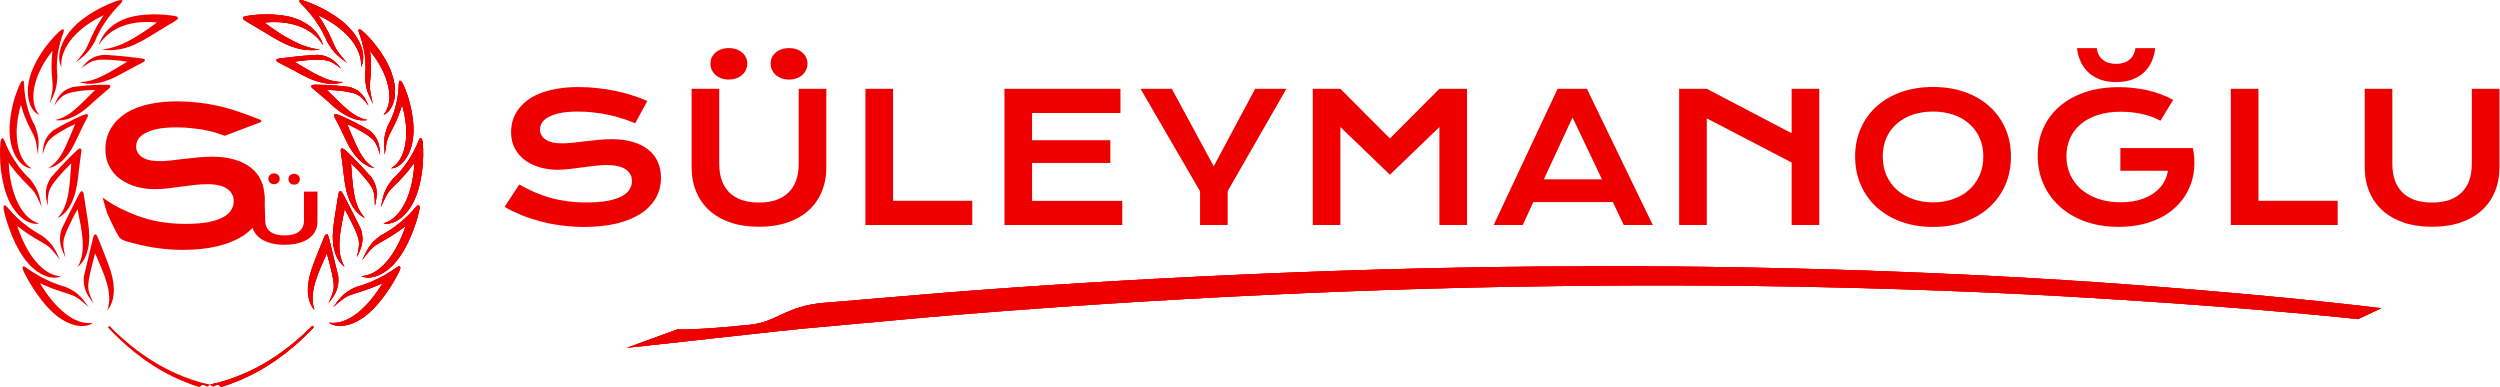 <svg width="3922" height="607" viewBox="0 0 3922 607" fill="none" xmlns="http://www.w3.org/2000/svg">
<path d="M814.636 289.426C822.383 293.801 830.222 297.766 838.151 301.32C846.172 304.784 854.466 307.746 863.034 310.207C871.602 312.577 880.58 314.4 889.968 315.676C899.447 316.952 909.519 317.59 920.183 317.59C933.034 317.59 943.972 316.77 952.995 315.129C962.019 313.397 969.356 311.073 975.007 308.156C980.749 305.148 984.896 301.594 987.448 297.492C990.091 293.391 991.413 288.924 991.413 284.094C991.413 276.346 988.177 270.24 981.706 265.773C975.235 261.216 965.254 258.938 951.765 258.938C945.84 258.938 939.597 259.348 933.034 260.168C926.472 260.897 919.818 261.717 913.073 262.629C906.42 263.54 899.812 264.406 893.249 265.227C886.778 265.956 880.671 266.32 874.929 266.32C865.358 266.32 856.153 265.09 847.312 262.629C838.562 260.168 830.769 256.477 823.933 251.555C817.188 246.633 811.81 240.48 807.8 233.098C803.789 225.715 801.784 217.102 801.784 207.258C801.784 201.424 802.559 195.637 804.108 189.895C805.749 184.152 808.301 178.684 811.765 173.488C815.319 168.202 819.877 163.326 825.437 158.859C830.996 154.302 837.696 150.383 845.534 147.102C853.464 143.82 862.578 141.268 872.878 139.445C883.269 137.531 895.072 136.574 908.288 136.574C917.858 136.574 927.474 137.121 937.136 138.215C946.797 139.217 956.185 140.676 965.3 142.59C974.506 144.504 983.347 146.828 991.823 149.562C1000.3 152.206 1008.18 155.168 1015.48 158.449L996.472 193.449C990.456 190.806 983.985 188.391 977.058 186.203C970.131 183.924 962.884 181.965 955.319 180.324C947.754 178.684 939.916 177.408 931.804 176.496C923.783 175.493 915.58 174.992 907.194 174.992C895.254 174.992 885.41 175.858 877.663 177.59C870.007 179.322 863.9 181.555 859.343 184.289C854.785 186.932 851.595 189.94 849.772 193.312C848.041 196.594 847.175 199.875 847.175 203.156C847.175 209.536 850.046 214.777 855.788 218.879C861.53 222.889 870.28 224.895 882.038 224.895C886.778 224.895 892.201 224.576 898.308 223.938C904.506 223.208 910.977 222.434 917.722 221.613C924.558 220.793 931.485 220.064 938.503 219.426C945.612 218.697 952.494 218.332 959.147 218.332C971.726 218.332 982.845 219.745 992.507 222.57C1002.26 225.396 1010.42 229.452 1016.98 234.738C1023.54 239.934 1028.51 246.268 1031.88 253.742C1035.25 261.125 1036.94 269.419 1036.94 278.625C1036.94 290.93 1034.07 301.913 1028.33 311.574C1022.68 321.145 1014.56 329.257 1003.99 335.91C993.509 342.473 980.84 347.486 965.983 350.949C951.127 354.322 934.584 356.008 916.354 356.008C904.323 356.008 892.565 355.233 881.081 353.684C869.597 352.225 858.568 350.129 847.995 347.395C837.513 344.569 827.487 341.242 817.917 337.414C808.438 333.495 799.642 329.211 791.53 324.562L814.636 289.426Z" fill="#EF0000"/>
<path d="M1084.99 139.309H1128.33V257.023C1128.33 266.685 1129.65 275.298 1132.29 282.863C1134.94 290.337 1138.86 296.672 1144.05 301.867C1149.34 307.062 1155.85 311.027 1163.6 313.762C1171.35 316.405 1180.37 317.727 1190.67 317.727C1200.88 317.727 1209.86 316.405 1217.61 313.762C1225.44 311.027 1231.96 307.062 1237.16 301.867C1242.44 296.672 1246.41 290.337 1249.05 282.863C1251.69 275.298 1253.02 266.685 1253.02 257.023V139.309H1296.36V262.219C1296.36 276.255 1293.99 289.016 1289.25 300.5C1284.51 311.984 1277.63 321.828 1268.6 330.031C1259.58 338.234 1248.5 344.569 1235.38 349.035C1222.35 353.501 1207.44 355.734 1190.67 355.734C1173.9 355.734 1158.95 353.501 1145.83 349.035C1132.79 344.569 1121.77 338.234 1112.74 330.031C1103.72 321.828 1096.84 311.984 1092.1 300.5C1087.36 289.016 1084.99 276.255 1084.99 262.219V139.309ZM1237.84 124.816C1233.37 124.816 1229.36 124.133 1225.81 122.766C1222.25 121.398 1219.2 119.576 1216.65 117.297C1214.19 114.927 1212.27 112.238 1210.91 109.23C1209.63 106.223 1208.99 103.078 1208.99 99.797C1208.99 96.516 1209.63 93.417 1210.91 90.5C1212.27 87.492 1214.19 84.894 1216.65 82.707C1219.2 80.428 1222.25 78.651 1225.81 77.375C1229.36 76.099 1233.37 75.461 1237.84 75.461C1242.31 75.461 1246.32 76.099 1249.87 77.375C1253.52 78.651 1256.57 80.428 1259.03 82.707C1261.58 84.894 1263.5 87.492 1264.77 90.5C1266.14 93.417 1266.82 96.516 1266.82 99.797C1266.82 103.078 1266.14 106.223 1264.77 109.23C1263.5 112.238 1261.58 114.927 1259.03 117.297C1256.57 119.576 1253.52 121.398 1249.87 122.766C1246.32 124.133 1242.31 124.816 1237.84 124.816ZM1143.37 124.816C1138.9 124.816 1134.89 124.133 1131.34 122.766C1127.78 121.398 1124.73 119.576 1122.18 117.297C1119.72 114.927 1117.8 112.238 1116.43 109.23C1115.16 106.223 1114.52 103.078 1114.52 99.797C1114.52 96.516 1115.16 93.417 1116.43 90.5C1117.8 87.492 1119.72 84.894 1122.18 82.707C1124.73 80.428 1127.78 78.651 1131.34 77.375C1134.89 76.099 1138.9 75.461 1143.37 75.461C1147.83 75.461 1151.84 76.099 1155.4 77.375C1159.04 78.651 1162.1 80.428 1164.56 82.707C1167.11 84.894 1169.03 87.492 1170.3 90.5C1171.67 93.417 1172.35 96.516 1172.35 99.797C1172.35 103.078 1171.67 106.223 1170.3 109.23C1169.03 112.238 1167.11 114.927 1164.56 117.297C1162.1 119.576 1159.04 121.398 1155.4 122.766C1151.84 124.133 1147.83 124.816 1143.37 124.816Z" fill="#EF0000"/>
<path d="M1357.67 139.309H1401.01V314.992H1525.28V353H1357.67V139.309Z" fill="#EF0000"/>
<path d="M1575.79 139.309H1757.77V177.316H1619.13V219.973H1741.91V255.656H1619.13V315.129H1760.64V353H1575.79V139.309Z" fill="#EF0000"/>
<path d="M1882.65 300.09L1789.27 139.309H1838.35L1904.11 260.852L1969.06 139.309H2018.14L1925.99 299.816V353H1882.65V300.09Z" fill="#EF0000"/>
<path d="M2059.49 139.309H2102.83L2180.48 217.238L2258.14 139.309H2301.48V353H2258.14V199.328L2180.48 274.113L2102.83 199.328V353H2059.49V139.309Z" fill="#EF0000"/>
<path d="M2443.59 139.309H2489.53L2592.89 353H2547.36L2530.27 317.043H2405.45L2388.9 353H2343.24L2443.59 139.309ZM2513.18 281.359L2466.97 184.289L2421.99 281.359H2513.18Z" fill="#EF0000"/>
<path d="M2634.24 139.309H2677.58L2810.74 209.035V139.309H2854.08V353H2810.74V254.973L2677.58 185.656V353H2634.24V139.309Z" fill="#EF0000"/>
<path d="M2910.33 245.539C2910.33 229.406 2913.29 214.641 2919.22 201.242C2925.14 187.844 2933.44 176.359 2944.1 166.789C2954.86 157.128 2967.71 149.654 2982.66 144.367C2997.7 139.081 3014.33 136.438 3032.56 136.438C3050.7 136.438 3067.28 139.081 3082.32 144.367C3097.36 149.654 3110.21 157.128 3120.88 166.789C3131.63 176.359 3139.97 187.844 3145.9 201.242C3151.82 214.641 3154.78 229.406 3154.78 245.539C3154.78 261.763 3151.82 276.665 3145.9 290.246C3139.97 303.736 3131.63 315.357 3120.88 325.109C3110.21 334.862 3097.36 342.473 3082.32 347.941C3067.28 353.319 3050.7 356.008 3032.56 356.008C3014.33 356.008 2997.7 353.319 2982.66 347.941C2967.71 342.473 2954.86 334.862 2944.1 325.109C2933.44 315.357 2925.14 303.736 2919.22 290.246C2913.29 276.665 2910.33 261.763 2910.33 245.539ZM2953.67 245.539C2953.67 256.568 2955.63 266.503 2959.55 275.344C2963.56 284.185 2969.08 291.75 2976.09 298.039C2983.2 304.237 2991.54 309.022 3001.11 312.395C3010.77 315.767 3021.26 317.453 3032.56 317.453C3043.86 317.453 3054.3 315.767 3063.87 312.395C3073.53 309.022 3081.87 304.237 3088.89 298.039C3095.9 291.75 3101.42 284.185 3105.43 275.344C3109.44 266.503 3111.45 256.568 3111.45 245.539C3111.45 234.51 3109.44 224.621 3105.43 215.871C3101.42 207.121 3095.9 199.738 3088.89 193.723C3081.87 187.616 3073.53 182.967 3063.87 179.777C3054.3 176.587 3043.86 174.992 3032.56 174.992C3021.26 174.992 3010.77 176.587 3001.11 179.777C2991.54 182.967 2983.2 187.616 2976.09 193.723C2969.08 199.738 2963.56 207.121 2959.55 215.871C2955.63 224.621 2953.67 234.51 2953.67 245.539Z" fill="#EF0000"/>
<path d="M3196.68 244.172C3196.68 229.133 3199.51 215.096 3205.16 202.062C3210.81 188.938 3219.06 177.544 3229.9 167.883C3240.75 158.221 3254.06 150.611 3269.83 145.051C3285.69 139.491 3303.82 136.711 3324.24 136.711C3331.62 136.711 3339.01 137.121 3346.39 137.941C3353.86 138.671 3361.2 139.855 3368.4 141.496C3375.69 143.137 3382.76 145.233 3389.59 147.785C3396.52 150.246 3403.08 153.208 3409.28 156.672L3389.32 189.484C3385.58 187.297 3381.34 185.337 3376.6 183.605C3371.86 181.783 3366.76 180.279 3361.29 179.094C3355.91 177.818 3350.31 176.861 3344.47 176.223C3338.73 175.585 3332.94 175.266 3327.11 175.266C3313.62 175.266 3301.59 176.997 3291.02 180.461C3280.44 183.833 3271.51 188.618 3264.22 194.816C3256.93 200.923 3251.37 208.26 3247.54 216.828C3243.71 225.396 3241.8 234.784 3241.8 244.992C3241.8 255.565 3243.8 265.272 3247.81 274.113C3251.82 282.954 3257.52 290.565 3264.9 296.945C3272.29 303.326 3281.22 308.339 3291.7 311.984C3302.18 315.539 3313.89 317.316 3326.84 317.316C3337.14 317.316 3346.57 316.177 3355.14 313.898C3363.71 311.529 3371.18 308.202 3377.56 303.918C3383.94 299.634 3389.14 294.484 3393.15 288.469C3397.16 282.362 3399.8 275.526 3401.08 267.961H3326.43V232.277H3440.04V232.414L3440.18 232.277C3442.46 243.215 3443.14 253.879 3442.23 264.27C3441.41 274.569 3439.04 284.322 3435.12 293.527C3431.29 302.642 3426 311.027 3419.26 318.684C3412.51 326.34 3404.45 332.948 3395.06 338.508C3385.67 343.977 3375.01 348.26 3363.07 351.359C3351.13 354.367 3338.05 355.871 3323.83 355.871C3303.96 355.871 3286.14 352.954 3270.37 347.121C3254.7 341.288 3241.39 333.312 3230.45 323.195C3219.51 313.078 3211.13 301.229 3205.29 287.648C3199.55 274.068 3196.68 259.576 3196.68 244.172ZM3319.73 128.781C3310.61 128.781 3302.46 127.505 3295.26 124.953C3288.05 122.31 3281.86 118.664 3276.66 114.016C3271.56 109.276 3267.46 103.671 3264.36 97.199C3261.26 90.637 3259.25 83.391 3258.34 75.461H3289.38C3290.38 83.299 3293.52 89.406 3298.81 93.781C3304.19 98.065 3311.16 100.207 3319.73 100.207C3328.3 100.207 3335.22 98.065 3340.51 93.781C3345.89 89.406 3349.08 83.299 3350.08 75.461H3381.11C3380.2 83.391 3378.24 90.637 3375.24 97.199C3372.23 103.671 3368.17 109.276 3363.07 114.016C3357.96 118.664 3351.77 122.31 3344.47 124.953C3337.27 127.505 3329.02 128.781 3319.73 128.781Z" fill="#EF0000"/>
<path d="M3499.71 139.309H3543.05V314.992H3667.33V353H3499.71V139.309Z" fill="#EF0000"/>
<path d="M3709.77 139.309H3753.11V257.023C3753.11 266.685 3754.43 275.298 3757.07 282.863C3759.72 290.337 3763.64 296.672 3768.83 301.867C3774.12 307.062 3780.64 311.027 3788.38 313.762C3796.13 316.405 3805.15 317.727 3815.45 317.727C3825.66 317.727 3834.64 316.405 3842.39 313.762C3850.23 311.027 3856.74 307.062 3861.94 301.867C3867.22 296.672 3871.19 290.337 3873.83 282.863C3876.48 275.298 3877.8 266.685 3877.8 257.023V139.309H3921.14V262.219C3921.14 276.255 3918.77 289.016 3914.03 300.5C3909.29 311.984 3902.41 321.828 3893.38 330.031C3884.36 338.234 3873.29 344.569 3860.16 349.035C3847.13 353.501 3832.22 355.734 3815.45 355.734C3798.68 355.734 3783.73 353.501 3770.61 349.035C3757.58 344.569 3746.55 338.234 3737.52 330.031C3728.5 321.828 3721.62 311.984 3716.88 300.5C3712.14 289.016 3709.77 276.255 3709.77 262.219V139.309Z" fill="#EF0000"/>
<path d="M161 309.972C172.545 318.024 180.326 323.721 203.967 333.931C212.482 337.609 221.287 340.754 230.382 343.368C239.478 345.884 249.009 347.82 258.975 349.174C269.038 350.529 279.73 351.207 291.051 351.207C304.694 351.207 316.305 350.336 325.884 348.594C335.463 346.755 343.253 344.287 349.252 341.19C355.348 337.996 359.75 334.222 362.459 329.867C365.265 325.512 366.668 320.769 366.668 315.64C366.668 307.413 363.233 300.929 356.364 296.187C349.494 291.348 338.898 288.928 324.578 288.928C318.289 288.928 311.661 289.364 304.694 290.235C297.727 291.009 290.664 291.88 283.503 292.848C276.44 293.816 269.425 294.735 262.458 295.606C255.588 296.38 249.105 296.768 243.009 296.768C232.85 296.768 223.077 295.461 213.691 292.848C204.402 290.235 196.129 286.315 188.872 281.089C181.712 275.863 176.003 269.33 171.746 261.491C167.488 253.652 165.36 244.506 165.36 234.054C165.36 227.86 166.182 221.714 167.827 215.617C169.569 209.52 172.278 203.713 175.955 198.196C179.729 192.583 184.567 187.405 190.469 182.663C196.371 177.824 203.483 173.662 211.804 170.178C220.223 166.694 229.898 163.984 240.832 162.049C251.863 160.016 264.393 159 278.424 159C288.583 159 298.791 159.581 309.048 160.742C319.305 161.807 329.271 163.355 338.947 165.388C348.72 167.42 358.105 169.888 367.104 172.791C374.838 175.203 397.662 183.557 408.84 188.069C410.491 188.736 410.431 191.013 408.767 191.646L352.508 213.058C352.508 213.058 336.383 207.197 328.352 205.455C320.321 203.713 311.999 202.358 303.388 201.39C294.873 200.325 286.164 199.793 277.262 199.793C264.587 199.793 254.137 200.713 245.912 202.551C237.784 204.39 231.302 206.761 226.464 209.665C221.626 212.471 218.239 215.665 216.304 219.246C214.465 222.73 213.546 226.214 213.546 229.698C213.546 236.473 216.594 242.038 222.69 246.393C228.786 250.651 238.075 252.781 250.557 252.781C255.588 252.781 261.345 252.442 267.828 251.764C274.408 250.99 281.278 250.168 288.438 249.297C295.695 248.426 303.049 247.651 310.499 246.974C318.047 246.2 325.352 245.812 332.415 245.812C345.768 245.812 357.573 247.313 367.83 250.313C378.183 253.313 386.843 257.62 393.81 263.233C400.776 268.75 406.05 275.476 409.63 283.412C413.21 291.251 415 300.058 415 309.833C415 322.898 411.952 334.561 405.856 344.819C399.857 354.981 391.245 363.595 380.021 370.66C368.894 377.628 355.444 382.951 339.672 386.629C323.901 390.21 306.339 392 286.987 392C274.214 392 261.732 391.177 249.541 389.532C237.349 387.984 225.641 385.758 214.417 382.854C203.29 379.854 189.222 377.546 186.342 370.897C178.958 358.993 167.827 333.931 167.827 333.931L161 309.972Z" fill="#EF0000"/>
<path d="M490.07 510.98C490.07 510.98 481.923 519.563 468.636 531.162C455.415 542.824 436.666 557.248 416.351 569.085C396.154 581.087 374.493 590.32 357.816 595.679C353.617 596.946 349.79 598.117 346.385 599.167C342.966 600.126 339.915 600.734 337.455 601.359C332.471 602.547 329.652 603.228 329.652 603.228L334.643 606.331C334.643 606.331 336.3 604.915 341.411 603.597C343.934 602.907 345.023 607.605 348.53 606.503C352.011 605.349 355.926 604.036 360.213 602.627C377.203 596.685 399.111 586.677 419.336 573.916C439.679 561.32 458.24 546.281 471.313 534.146C484.451 522.074 492.389 513.21 492.389 513.21L490.097 511.031L490.07 510.98Z" fill="#EF0000"/>
<path d="M530.436 432.753C522.558 400.262 515.771 372.383 515.755 372.164C514.222 368.136 514.222 368.136 513.433 367.8C512.721 367.488 510.956 367.14 509.343 370.466C508.82 371.707 507.585 374.385 506.055 378.121C504.552 381.909 502.624 386.627 500.537 391.85C496.284 402.269 491.429 414.716 487.972 425.047C483.776 438.641 482.297 450.668 483.25 461.081C484.385 471.593 487.69 480.109 493.355 486.304C483.785 459.801 498.721 428.935 512.759 397.273C516.504 410.578 518.968 420.532 520.602 428.132C522.341 435.808 523.289 441.143 523.569 445.626C523.837 450.147 523.568 453.943 522.306 458.447C520.94 462.875 518.854 468.225 515.321 475.846C519.356 470.134 523.516 465.102 526.679 458.643C529.584 452.06 531.712 444.164 530.487 432.727L530.436 432.753Z" fill="#EF0000"/>
<path d="M626.873 417.745C626.084 417.409 626.084 417.409 621.658 419.926C621.658 419.926 621.161 420.28 620.373 420.882C619.545 421.472 618.362 422.375 616.795 423.412C613.611 425.513 609.061 428.416 603.463 431.669C597.838 434.87 591.021 438.332 583.546 441.585C575.889 444.737 567.769 447.87 558.893 450.165C547.968 455.008 541.028 459.795 536.064 465.211C530.865 470.425 527.357 476.091 522.741 481.618C529.324 476.077 533.691 472.134 537.702 469.315C541.608 466.42 544.989 464.51 549.452 462.816C553.953 461.134 559.434 459.593 567.394 456.964C575.431 454.359 585.922 450.743 600.344 444.155C589.048 463.041 575.116 480.022 560.4 491.421C556.685 494.249 552.979 496.781 549.307 498.94C545.492 501.011 541.749 502.721 538.025 503.968C530.67 506.576 523.224 507.321 516.123 506.044C520.208 509.561 528.63 512.453 540.047 510.753C545.704 509.865 552.273 507.988 559.384 504.406C566.313 500.724 574.188 495.679 581.849 488.22C592.31 478.666 603.105 464.441 611.477 451.664C615.605 445.256 619.225 439.242 621.818 434.308C624.476 429.438 626.328 425.762 627.01 424.017C628.977 419.31 627.572 418.096 626.86 417.784L626.873 417.745Z" fill="#EF0000"/>
<path d="M565.715 358.582C557.904 343.045 551.158 329.255 546.009 319.427C543.473 314.526 541.529 310.581 540.013 307.838C538.574 305.12 537.782 303.588 537.755 303.537C535.355 300.086 535.343 300.125 534.505 299.944C533.783 299.799 531.92 299.889 531.132 303.307C530.588 305.821 529.346 314.554 527.567 325.376C525.916 336.197 523.69 349.096 522.617 359.845C522.084 366.884 521.826 373.328 522.462 379.373C522.827 385.333 523.997 390.909 525.531 395.876C528.521 405.784 533.901 413.68 540.6 418.498C525.834 394.522 534.063 361.139 540.689 327.972C544.075 333.954 546.834 339.226 549.148 343.886C551.54 348.57 553.537 352.618 555.114 356.106C558.374 363.157 560.565 368.204 561.743 372.546C564.165 381.292 563.67 387.405 559.924 403.744C562.805 397.367 565.72 391.555 567.501 384.614C569.05 377.6 569.322 369.369 565.766 358.555L565.715 358.582Z" fill="#EF0000"/>
<path d="M656.506 321.901C655.655 321.759 655.655 321.759 651.874 325.333C651.849 325.411 650.393 327.038 647.876 329.991C645.371 332.905 641.517 336.84 636.72 341.328C627.19 350.368 613.263 361.166 597.219 369.498C587.47 376.549 581.873 382.745 578.027 389.071C573.973 395.246 571.836 401.562 568.349 407.831C578.946 394.226 582.629 389.085 590.669 383.922C594.734 381.333 599.659 378.592 606.979 374.351C610.678 372.244 614.82 369.68 619.686 366.45C624.591 363.233 630.168 359.377 636.476 354.431C629.455 375.7 619.379 395.443 607.299 409.685C601.343 416.876 594.673 422.56 588.006 426.624C581.119 430.576 574.184 432.934 567 433.123C571.832 435.769 580.394 436.743 591.331 432.8C602.228 428.845 615.344 419.794 627.658 402C635.84 390.356 643.661 373.948 648.961 359.298C654.416 344.696 657.44 331.838 658.031 328.102C658.911 322.922 657.266 322.058 656.544 321.914L656.506 321.901Z" fill="#EF0000"/>
<path d="M582.888 278.31C571.54 265.444 560.846 254.408 553.428 246.887C549.637 243.25 546.498 240.247 544.348 238.155C542.173 236.141 540.95 235.027 540.911 235.015C537.55 232.709 537.55 232.709 536.703 232.823C535.946 232.924 534.219 233.526 534.52 236.736C534.758 239.072 535.922 247.077 537.348 257.213C538.644 267.351 539.753 279.689 541.566 289.948C545.929 316.459 557.245 335.328 572.711 341.954C562.662 331.976 558.13 318.463 555.367 303.551C552.642 288.651 552.029 272.205 550.638 256.194C555.458 260.756 559.488 264.981 563.126 268.697C566.533 272.468 569.497 275.757 572.018 278.691C577.061 284.561 580.167 288.876 582.56 292.751C587.026 300.569 588.009 306.597 588.188 323.332C588.809 319.904 589.432 316.605 590.068 313.266C590.691 309.967 591.081 306.594 590.993 302.983C590.959 295.849 589.035 287.815 582.876 278.349L582.888 278.31Z" fill="#EF0000"/>
<path d="M659.63 216.602C658.783 216.716 658.771 216.755 656.317 221.52C656.317 221.52 656.132 222.101 655.722 223.122C655.312 224.143 654.805 225.603 653.969 227.427C652.296 231.075 649.848 236.225 646.651 242.118C639.833 253.897 629.803 268.536 616.115 280.86C608.468 290.285 604.662 297.691 602.291 304.742C601.17 308.267 600.432 311.658 599.644 315.076C598.868 318.454 598.363 321.919 597.356 325.352C604.492 309.622 606.802 303.703 613.389 296.67C616.528 293.105 620.883 289.201 626.79 283.104C629.73 280.029 633.138 276.421 637.087 271.919C640.829 267.394 645.229 262.011 650.008 255.299C649.211 278.591 644.093 300.849 635.677 317.921C627.288 335.044 615.455 346.763 601.635 350.386C606.875 351.882 615.487 350.954 625.362 344.583C634.888 338.101 646.023 326.16 653.666 305.216C658.682 291.457 662.193 272.91 663.37 256.606C664.468 240.278 663.596 226.394 663.014 222.456C662.206 216.952 660.362 216.579 659.605 216.679L659.63 216.602Z" fill="#EF0000"/>
<path d="M579.376 204.468C572.558 200.423 565.799 196.865 559.983 193.693C553.964 190.627 548.696 188.012 544.232 185.953C539.822 183.996 536.226 182.425 533.717 181.329C531.171 180.348 529.775 179.776 529.698 179.752C526.06 178.851 526.048 178.889 525.345 179.22C524.733 179.537 523.372 180.597 524.59 183.203C525.105 184.134 526.149 186.215 527.589 189.062C528.29 190.479 529.289 192.034 530.136 193.796C530.97 195.597 531.948 197.486 533.016 199.49C537.01 207.585 541.531 217.511 545.759 225.808C547.222 228.449 548.479 231.067 550.055 233.487C551.631 235.908 553.116 238.214 554.637 240.405C556.21 242.568 557.858 244.628 559.568 246.494C561.175 248.413 562.871 250.189 564.616 251.811C571.698 258.243 579.21 262.382 586.964 263.483C584.114 261.852 581.517 259.959 579.173 257.806C576.74 255.667 574.458 253.32 572.443 250.803C568.466 245.741 564.826 240.02 561.746 233.879C555.496 221.612 550.319 207.851 544.532 194.665C555.732 199.549 563.83 204.13 569.871 207.8C576.079 211.481 579.963 214.422 583.138 217.181C586.339 219.991 588.408 222.739 590.299 226.582C591.264 228.51 592.271 230.707 593.259 233.367C594.158 236.042 595.126 239.165 596.283 242.903C595.904 239.668 595.707 236.534 595.381 233.402C595.055 230.27 594.382 227.156 593.426 223.994C592.521 220.805 590.946 217.575 588.703 214.302C587.601 212.672 586.292 211.019 584.817 209.355C583.251 207.705 581.429 206.059 579.388 204.429L579.376 204.468Z" fill="#EF0000"/>
<path d="M626.87 126.76C626.156 127.13 626.194 127.142 625.531 132.178C625.506 132.255 625.471 134.377 625.37 138.183C625.062 141.967 624.532 147.386 623.565 153.647C622.495 159.961 620.731 167.248 618.341 174.763C615.681 182.32 612.575 190.075 608.23 197.565C607.213 200.228 606.385 202.694 605.736 205.004C604.997 207.328 604.384 209.522 603.95 211.559C603.068 215.672 602.809 219.301 602.6 222.775C602.442 226.222 602.77 229.482 603.02 232.718C603.181 235.969 603.482 239.178 603.606 242.544C604.193 238.551 604.712 235.176 605.122 232.278C605.545 229.341 605.87 226.843 606.328 224.6C607.255 220.075 608.492 216.587 610.3 212.513C612.159 208.412 615.013 203.732 618.41 196.538C621.948 189.303 626.403 179.588 630.67 164.566C637.096 185.932 639.031 207.875 635.987 225.759C634.375 234.716 631.927 242.681 628.031 249.162C626.148 252.402 624.067 255.323 621.659 257.799C619.199 260.301 616.529 262.394 613.608 264.067C618.571 264.153 626.399 261.268 633.495 252.905C636.998 248.73 640.637 243.191 643.263 236.007C646.069 228.795 648.003 219.899 648.588 209.208C649.358 195.121 646.884 177.017 642.895 161.8C641.84 158.01 640.775 154.387 639.764 150.994C638.702 147.628 637.49 144.598 636.464 141.925C634.435 136.503 632.684 132.619 631.723 130.948C629.215 126.227 627.497 126.533 626.846 126.838L626.87 126.76Z" fill="#EF0000"/>
<path d="M548.705 136.49C532.687 134.551 519.16 133.362 509.143 133.204C504.256 133.015 500.411 132.901 497.571 132.978C494.845 132.965 493.315 132.947 493.264 132.973C489.53 133.449 489.569 133.462 489.025 134.099C488.557 134.632 487.742 136.122 489.904 138.175C491.531 139.631 497.327 144.204 504.041 150.051C510.971 155.753 518.476 163.002 525.226 168.732C529.75 172.346 533.935 175.682 538.471 178.319C542.751 181.089 547.153 183.342 551.572 185.003C560.053 188.511 568.888 189.701 576.401 188.209C569.983 187.063 563.96 184.678 558.593 181.436C552.881 178.339 547.941 174.294 542.791 169.968C532.721 161.263 523.105 150.996 512.736 141.086C518.766 141.17 524.257 141.339 528.828 141.854C533.423 142.292 537.658 142.658 541.047 143.267C547.889 144.42 552.993 145.403 556.792 146.868C560.631 148.345 563.624 150.064 566.915 152.86C568.452 154.33 570.082 156.043 571.975 158.138C573.868 160.233 575.96 162.775 578.189 165.958C577.501 164.502 576.851 163.058 576.201 161.615L574.035 157.428C572.519 154.685 571.066 151.877 568.885 149.349C566.754 146.795 564.201 144.362 560.995 142.105C557.623 139.966 553.534 138.068 548.641 136.555L548.705 136.49Z" fill="#EF0000"/>
<path d="M562.648 46.66C562.116 47.258 562.155 47.271 563.405 52.19C563.393 52.228 564.154 54.262 565.501 57.804C566.795 61.244 568.333 66.468 569.768 72.683C572.856 84.968 574.662 102.22 572.787 119.112C572.854 124.934 573.318 129.646 574.146 133.748C574.769 137.956 575.77 141.515 576.997 144.764C578.276 147.986 579.436 151.042 580.903 153.94L583.046 158.332C583.671 159.853 584.296 161.374 584.909 162.934C584.173 158.947 583.394 155.628 582.686 152.758C581.991 149.85 581.506 147.35 581.128 145.054C580.217 140.541 579.974 136.881 580.271 132.326C580.619 127.745 581.071 122.301 581.681 114.349C582.01 110.23 582.011 105.667 581.946 99.973C581.943 94.214 581.443 87.742 580.512 79.939C594.775 97.186 605.298 117.339 609.098 135.567C611.164 144.627 611.297 153.328 610.243 160.798C608.844 168.415 606.156 174.854 601.765 179.94C606.628 178.331 612.726 173.105 616.63 162.574C620.459 152.147 621.857 136.085 614.536 115.117C613.383 111.636 611.97 108.03 610.172 104.43C608.425 100.803 606.65 96.997 604.518 93.376C602.385 89.754 600.125 86.135 597.839 82.592C595.604 79.024 592.99 75.846 590.644 72.626C581.021 59.968 571.435 50.948 568.523 48.571C564.517 45.207 563.039 46.101 562.558 46.674L562.648 46.66Z" fill="#EF0000"/>
<path d="M438.396 91.72C434.361 92.74 434.361 92.74 433.933 93.414C433.53 94.011 432.986 95.587 435.877 97.36C436.902 98.027 439.437 99.174 442.687 100.891C445.862 102.711 450.144 104.67 454.548 107.052C463.52 111.697 473.472 117.422 482.011 121.418C487.358 124.185 492.873 126.024 497.833 127.73C500.35 128.531 502.93 129.138 505.405 129.669C507.817 130.266 510.201 130.683 512.583 130.972C517.411 131.484 521.913 131.679 526.214 131.298C530.554 130.929 534.681 130.024 538.427 128.571C524.64 129.006 512.562 124.737 500.189 118.712C487.805 112.725 475.122 104.724 461.605 96.799C464.903 96.355 467.943 95.915 470.804 95.502C473.704 95.103 476.311 94.951 478.827 94.685C483.834 94.23 488.276 93.809 491.953 93.784C499.456 93.526 504.881 93.503 509.133 94.215C513.436 94.902 517.098 95.725 520.92 97.922C524.806 100.054 529.37 102.871 535.404 107.904C531.3 102.973 527.599 98.383 522.297 94.265C516.844 90.356 509.674 86.881 498.505 86.058C496.424 86.164 494.343 86.269 492.274 86.337C490.219 86.493 488.165 86.65 486.149 86.819C482.156 87.17 478.481 87.324 474.823 87.695C467.532 88.49 461.303 88.897 455.851 89.68C450.423 90.384 446.275 90.686 443.171 91.192C440.142 91.593 438.449 91.822 438.41 91.81L438.396 91.72Z" fill="#EF0000"/>
<path d="M469.574 1.614C469.482 2.438 469.521 2.45 472.828 6.402C472.866 6.415 474.418 7.975 477.103 10.663C479.774 13.261 483.394 17.569 487.564 22.564C491.758 27.481 496.283 34.038 500.737 40.957C502.957 44.436 505.068 48.392 507.127 52.246C508.131 54.186 509.11 56.204 510.14 58.195C511.056 60.278 511.959 62.399 512.811 64.547C518.792 74.98 523.727 81.455 528.96 86.191C534.003 91.121 539.343 94.313 544.369 98.897C539.225 92.271 535.235 88.186 532.367 84.331C529.574 80.371 527.334 77.356 525.293 72.91C523.265 68.426 520.995 63.226 517.339 55.409C515.548 51.384 513.213 47.059 510.3 41.867C508.825 39.265 507.229 36.369 505.389 33.437C503.51 30.494 501.475 27.372 499.14 23.985C518.273 32.758 536.443 45.234 548.946 59.832C561.527 74.455 567.951 91 566.273 105.395C568.165 101.86 569.38 97.64 569.698 92.75C570.029 87.822 569.54 82.25 567.698 76.375C566.809 73.405 565.661 70.31 564.254 67.09C562.783 63.935 560.927 60.785 558.825 57.472C554.683 50.78 548.952 44.393 542.035 37.843C531.231 28.093 516.147 18.39 502.778 11.877C496.124 8.524 489.907 6.077 485.007 4.049C480.109 2.15 476.405 1.057 474.766 0.578C470.211 -0.657 469.551 0.881 469.484 1.628L469.574 1.614Z" fill="#EF0000"/>
<path d="M384.201 25.686C381.742 26.311 381.305 27.281 381.432 28.089C381.043 28.776 381.122 29.868 383.149 31.408C384.214 32.216 387.028 33.964 390.942 36.275C392.886 37.406 395.127 38.673 397.538 40.08C399.936 41.525 402.503 43.109 405.225 44.743C407.921 46.325 410.72 47.983 413.597 49.666C416.411 51.414 419.263 53.175 422.102 54.845C427.854 58.083 433.238 61.672 438.235 64.2C451.034 71.299 462.27 75.129 472.699 77.209C477.931 78.191 483.053 78.584 487.902 78.761C492.775 78.861 497.654 78.408 502.21 77.895C485.921 75.87 471.839 70.794 457.762 63.288C443.662 55.988 429.594 46.309 414.842 35.56L415.267 35.567L414.904 35.367C432.978 33.523 451.301 34.787 467.679 40.423C483.93 46.19 498.109 56.458 506.858 70.928C505.611 66.266 503.492 61.796 500.705 57.284C497.954 52.655 494.322 48.386 489.844 44.36C480.95 36.114 468.351 29.462 452.205 25.776C439.738 23.133 423.873 22.054 410.63 22.789C407.341 22.937 404.207 23.135 401.304 23.278C398.429 23.6 395.772 23.907 393.436 24.145C388.816 24.722 385.532 25.256 384.238 25.57L384.201 25.686Z" fill="#EF0000"/>
<path d="M490.07 510.98C490.07 510.98 481.923 519.563 468.636 531.162C455.415 542.824 436.666 557.248 416.351 569.085C396.154 581.087 374.493 590.32 357.816 595.679C353.617 596.946 349.79 598.117 346.385 599.167C342.966 600.126 339.915 600.734 337.455 601.359C332.471 602.547 329.652 603.228 329.652 603.228L334.643 606.331C334.643 606.331 336.3 604.915 341.411 603.597C343.934 602.907 345.023 607.605 348.53 606.503C352.011 605.349 355.926 604.036 360.213 602.627C377.203 596.685 399.111 586.677 419.336 573.916C439.679 561.32 458.24 546.281 471.313 534.146C484.451 522.074 492.389 513.21 492.389 513.21L490.097 511.031L490.07 510.98Z" fill="#EF0000"/>
<path d="M530.436 432.753C522.558 400.262 515.771 372.383 515.755 372.164C514.222 368.136 514.222 368.136 513.433 367.8C512.721 367.488 510.956 367.14 509.343 370.466C508.82 371.707 507.585 374.385 506.055 378.121C504.552 381.909 502.624 386.627 500.537 391.85C496.284 402.269 491.429 414.716 487.972 425.047C483.776 438.641 482.297 450.668 483.25 461.081C484.385 471.593 487.69 480.109 493.355 486.304C483.785 459.801 498.721 428.935 512.759 397.273C516.504 410.578 518.968 420.532 520.602 428.132C522.341 435.808 523.289 441.143 523.569 445.626C523.837 450.147 523.568 453.943 522.306 458.447C520.94 462.875 518.854 468.225 515.321 475.846C519.356 470.134 523.516 465.102 526.679 458.643C529.584 452.06 531.712 444.164 530.487 432.727L530.436 432.753Z" fill="#EF0000"/>
<path d="M626.873 417.745C626.084 417.409 626.084 417.409 621.658 419.926C621.658 419.926 621.161 420.28 620.373 420.882C619.545 421.472 618.362 422.375 616.795 423.412C613.611 425.513 609.061 428.416 603.463 431.669C597.838 434.87 591.021 438.332 583.546 441.585C575.889 444.737 567.769 447.87 558.893 450.165C547.968 455.008 541.028 459.795 536.064 465.211C530.865 470.425 527.357 476.091 522.741 481.618C529.324 476.077 533.691 472.134 537.702 469.315C541.608 466.42 544.989 464.51 549.452 462.816C553.953 461.134 559.434 459.593 567.394 456.964C575.431 454.359 585.922 450.743 600.344 444.155C589.048 463.041 575.116 480.022 560.4 491.421C556.685 494.249 552.979 496.781 549.307 498.94C545.492 501.011 541.749 502.721 538.025 503.968C530.67 506.576 523.224 507.321 516.123 506.044C520.208 509.561 528.63 512.453 540.047 510.753C545.704 509.865 552.273 507.988 559.384 504.406C566.313 500.724 574.188 495.679 581.849 488.22C592.31 478.666 603.105 464.441 611.477 451.664C615.605 445.256 619.225 439.242 621.818 434.308C624.476 429.438 626.328 425.762 627.01 424.017C628.977 419.31 627.572 418.096 626.86 417.784L626.873 417.745Z" fill="#EF0000"/>
<path d="M565.715 358.582C557.904 343.045 551.158 329.255 546.009 319.427C543.473 314.526 541.529 310.581 540.013 307.838C538.574 305.12 537.782 303.588 537.755 303.537C535.355 300.086 535.343 300.125 534.505 299.944C533.783 299.799 531.92 299.889 531.132 303.307C530.588 305.821 529.346 314.554 527.567 325.376C525.916 336.197 523.69 349.096 522.617 359.845C522.084 366.884 521.826 373.328 522.462 379.373C522.827 385.333 523.997 390.909 525.531 395.876C528.521 405.784 533.901 413.68 540.6 418.498C525.834 394.522 534.063 361.139 540.689 327.972C544.075 333.954 546.834 339.226 549.148 343.886C551.54 348.57 553.537 352.618 555.114 356.106C558.374 363.157 560.565 368.204 561.743 372.546C564.165 381.292 563.67 387.405 559.924 403.744C562.805 397.367 565.72 391.555 567.501 384.614C569.05 377.6 569.322 369.369 565.766 358.555L565.715 358.582Z" fill="#EF0000"/>
<path d="M656.506 321.901C655.655 321.759 655.655 321.759 651.874 325.333C651.849 325.411 650.393 327.038 647.876 329.991C645.371 332.905 641.517 336.84 636.72 341.328C627.19 350.368 613.263 361.166 597.219 369.498C587.47 376.549 581.873 382.745 578.027 389.071C573.973 395.246 571.836 401.562 568.349 407.831C578.946 394.226 582.629 389.085 590.669 383.922C594.734 381.333 599.659 378.592 606.979 374.351C610.678 372.244 614.82 369.68 619.686 366.45C624.591 363.233 630.168 359.377 636.476 354.431C629.455 375.7 619.379 395.443 607.299 409.685C601.343 416.876 594.673 422.56 588.006 426.624C581.119 430.576 574.184 432.934 567 433.123C571.832 435.769 580.394 436.743 591.331 432.8C602.228 428.845 615.344 419.794 627.658 402C635.84 390.356 643.661 373.948 648.961 359.298C654.416 344.696 657.44 331.838 658.031 328.102C658.911 322.922 657.266 322.058 656.544 321.914L656.506 321.901Z" fill="#EF0000"/>
<path d="M582.888 278.31C571.54 265.444 560.846 254.408 553.428 246.887C549.637 243.25 546.498 240.247 544.348 238.155C542.173 236.141 540.95 235.027 540.911 235.015C537.55 232.709 537.55 232.709 536.703 232.823C535.946 232.924 534.219 233.526 534.52 236.736C534.758 239.072 535.922 247.077 537.348 257.213C538.644 267.351 539.753 279.689 541.566 289.948C545.929 316.459 557.245 335.328 572.711 341.954C562.662 331.976 558.13 318.463 555.367 303.551C552.642 288.651 552.029 272.205 550.638 256.194C555.458 260.756 559.488 264.981 563.126 268.697C566.533 272.468 569.497 275.757 572.018 278.691C577.061 284.561 580.167 288.876 582.56 292.751C587.026 300.569 588.009 306.597 588.188 323.332C588.809 319.904 589.432 316.605 590.068 313.266C590.691 309.967 591.081 306.594 590.993 302.983C590.959 295.849 589.035 287.815 582.876 278.349L582.888 278.31Z" fill="#EF0000"/>
<path d="M659.63 216.602C658.783 216.716 658.771 216.755 656.317 221.52C656.317 221.52 656.132 222.101 655.722 223.122C655.312 224.143 654.805 225.603 653.969 227.427C652.296 231.075 649.848 236.225 646.651 242.118C639.833 253.897 629.803 268.536 616.115 280.86C608.468 290.285 604.662 297.691 602.291 304.742C601.17 308.267 600.432 311.658 599.644 315.076C598.868 318.454 598.363 321.919 597.356 325.352C604.492 309.622 606.802 303.703 613.389 296.67C616.528 293.105 620.883 289.201 626.79 283.104C629.73 280.029 633.138 276.421 637.087 271.919C640.829 267.394 645.229 262.011 650.008 255.299C649.211 278.591 644.093 300.849 635.677 317.921C627.288 335.044 615.455 346.763 601.635 350.386C606.875 351.882 615.487 350.954 625.362 344.583C634.888 338.101 646.023 326.16 653.666 305.216C658.682 291.457 662.193 272.91 663.37 256.606C664.468 240.278 663.596 226.394 663.014 222.456C662.206 216.952 660.362 216.579 659.605 216.679L659.63 216.602Z" fill="#EF0000"/>
<path d="M579.376 204.468C572.558 200.423 565.799 196.865 559.983 193.693C553.964 190.627 548.696 188.012 544.232 185.953C539.822 183.996 536.226 182.425 533.717 181.329C531.171 180.348 529.775 179.776 529.698 179.752C526.06 178.851 526.048 178.889 525.345 179.22C524.733 179.537 523.372 180.597 524.59 183.203C525.105 184.134 526.149 186.215 527.589 189.062C528.29 190.479 529.289 192.034 530.136 193.796C530.97 195.597 531.948 197.486 533.016 199.49C537.01 207.585 541.531 217.511 545.759 225.808C547.222 228.449 548.479 231.067 550.055 233.487C551.631 235.908 553.116 238.214 554.637 240.405C556.21 242.568 557.858 244.628 559.568 246.494C561.175 248.413 562.871 250.189 564.616 251.811C571.698 258.243 579.21 262.382 586.964 263.483C584.114 261.852 581.517 259.959 579.173 257.806C576.74 255.667 574.458 253.32 572.443 250.803C568.466 245.741 564.826 240.02 561.746 233.879C555.496 221.612 550.319 207.851 544.532 194.665C555.732 199.549 563.83 204.13 569.871 207.8C576.079 211.481 579.963 214.422 583.138 217.181C586.339 219.991 588.408 222.739 590.299 226.582C591.264 228.51 592.271 230.707 593.259 233.367C594.158 236.042 595.126 239.165 596.283 242.903C595.904 239.668 595.707 236.534 595.381 233.402C595.055 230.27 594.382 227.156 593.426 223.994C592.521 220.805 590.946 217.575 588.703 214.302C587.601 212.672 586.292 211.019 584.817 209.355C583.251 207.705 581.429 206.059 579.388 204.429L579.376 204.468Z" fill="#EF0000"/>
<path d="M626.87 126.76C626.156 127.13 626.194 127.142 625.531 132.178C625.506 132.255 625.471 134.377 625.37 138.183C625.062 141.967 624.532 147.386 623.565 153.647C622.495 159.961 620.731 167.248 618.341 174.763C615.681 182.32 612.575 190.075 608.23 197.565C607.213 200.228 606.385 202.694 605.736 205.004C604.997 207.328 604.384 209.522 603.95 211.559C603.068 215.672 602.809 219.301 602.6 222.775C602.442 226.222 602.77 229.482 603.02 232.718C603.181 235.969 603.482 239.178 603.606 242.544C604.193 238.551 604.712 235.176 605.122 232.278C605.545 229.341 605.87 226.843 606.328 224.6C607.255 220.075 608.492 216.587 610.3 212.513C612.159 208.412 615.013 203.732 618.41 196.538C621.948 189.303 626.403 179.588 630.67 164.566C637.096 185.932 639.031 207.875 635.987 225.759C634.375 234.716 631.927 242.681 628.031 249.162C626.148 252.402 624.067 255.323 621.659 257.799C619.199 260.301 616.529 262.394 613.608 264.067C618.571 264.153 626.399 261.268 633.495 252.905C636.998 248.73 640.637 243.191 643.263 236.007C646.069 228.795 648.003 219.899 648.588 209.208C649.358 195.121 646.884 177.017 642.895 161.8C641.84 158.01 640.775 154.387 639.764 150.994C638.702 147.628 637.49 144.598 636.464 141.925C634.435 136.503 632.684 132.619 631.723 130.948C629.215 126.227 627.497 126.533 626.846 126.838L626.87 126.76Z" fill="#EF0000"/>
<path d="M548.705 136.49C532.687 134.551 519.16 133.362 509.143 133.204C504.256 133.015 500.411 132.901 497.571 132.978C494.845 132.965 493.315 132.947 493.264 132.973C489.53 133.449 489.569 133.462 489.025 134.099C488.557 134.632 487.742 136.122 489.904 138.175C491.531 139.631 497.327 144.204 504.041 150.051C510.971 155.753 518.476 163.002 525.226 168.732C529.75 172.346 533.935 175.682 538.471 178.319C542.751 181.089 547.153 183.342 551.572 185.003C560.053 188.511 568.888 189.701 576.401 188.209C569.983 187.063 563.96 184.678 558.593 181.436C552.881 178.339 547.941 174.294 542.791 169.968C532.721 161.263 523.105 150.996 512.736 141.086C518.766 141.17 524.257 141.339 528.828 141.854C533.423 142.292 537.658 142.658 541.047 143.267C547.889 144.42 552.993 145.403 556.792 146.868C560.631 148.345 563.624 150.064 566.915 152.86C568.452 154.33 570.082 156.043 571.975 158.138C573.868 160.233 575.96 162.775 578.189 165.958C577.501 164.502 576.851 163.058 576.201 161.615L574.035 157.428C572.519 154.685 571.066 151.877 568.885 149.349C566.754 146.795 564.201 144.362 560.995 142.105C557.623 139.966 553.534 138.068 548.641 136.555L548.705 136.49Z" fill="#EF0000"/>
<path d="M562.648 46.66C562.116 47.258 562.155 47.271 563.405 52.19C563.393 52.228 564.154 54.262 565.501 57.804C566.795 61.244 568.333 66.468 569.768 72.683C572.856 84.968 574.662 102.22 572.787 119.112C572.854 124.934 573.318 129.646 574.146 133.748C574.769 137.956 575.77 141.515 576.997 144.764C578.276 147.986 579.436 151.042 580.903 153.94L583.046 158.332C583.671 159.853 584.296 161.374 584.909 162.934C584.173 158.947 583.394 155.628 582.686 152.758C581.991 149.85 581.506 147.35 581.128 145.054C580.217 140.541 579.974 136.881 580.271 132.326C580.619 127.745 581.071 122.301 581.681 114.349C582.01 110.23 582.011 105.667 581.946 99.973C581.943 94.214 581.443 87.742 580.512 79.939C594.775 97.186 605.298 117.339 609.098 135.567C611.164 144.627 611.297 153.328 610.243 160.798C608.844 168.415 606.156 174.854 601.765 179.94C606.628 178.331 612.726 173.105 616.63 162.574C620.459 152.147 621.857 136.085 614.536 115.117C613.383 111.636 611.97 108.03 610.172 104.43C608.425 100.803 606.65 96.997 604.518 93.376C602.385 89.754 600.125 86.135 597.839 82.592C595.604 79.024 592.99 75.846 590.644 72.626C581.021 59.968 571.435 50.948 568.523 48.571C564.517 45.207 563.039 46.101 562.558 46.674L562.648 46.66Z" fill="#EF0000"/>
<path d="M438.396 91.72C434.361 92.74 434.361 92.74 433.933 93.414C433.53 94.011 432.986 95.587 435.877 97.36C436.902 98.027 439.437 99.174 442.687 100.891C445.862 102.711 450.144 104.67 454.548 107.052C463.52 111.697 473.472 117.422 482.011 121.418C487.358 124.185 492.873 126.024 497.833 127.73C500.35 128.531 502.93 129.138 505.405 129.669C507.817 130.266 510.201 130.683 512.583 130.972C517.411 131.484 521.913 131.679 526.214 131.298C530.554 130.929 534.681 130.024 538.427 128.571C524.64 129.006 512.562 124.737 500.189 118.712C487.805 112.725 475.122 104.724 461.605 96.799C464.903 96.355 467.943 95.915 470.804 95.502C473.704 95.103 476.311 94.951 478.827 94.685C483.834 94.23 488.276 93.809 491.953 93.784C499.456 93.526 504.881 93.503 509.133 94.215C513.436 94.902 517.098 95.725 520.92 97.922C524.806 100.054 529.37 102.871 535.404 107.904C531.3 102.973 527.599 98.383 522.297 94.265C516.844 90.356 509.674 86.881 498.505 86.058C496.424 86.164 494.343 86.269 492.274 86.337C490.219 86.493 488.165 86.65 486.149 86.819C482.156 87.17 478.481 87.324 474.823 87.695C467.532 88.49 461.303 88.897 455.851 89.68C450.423 90.384 446.275 90.686 443.171 91.192C440.142 91.593 438.449 91.822 438.41 91.81L438.396 91.72Z" fill="#EF0000"/>
<path d="M469.574 1.614C469.482 2.438 469.521 2.45 472.828 6.402C472.866 6.415 474.418 7.975 477.103 10.663C479.774 13.261 483.394 17.569 487.564 22.564C491.758 27.481 496.283 34.038 500.737 40.957C502.957 44.436 505.068 48.392 507.127 52.246C508.131 54.186 509.11 56.204 510.14 58.195C511.056 60.278 511.959 62.399 512.811 64.547C518.792 74.98 523.727 81.455 528.96 86.191C534.003 91.121 539.343 94.313 544.369 98.897C539.225 92.271 535.235 88.186 532.367 84.331C529.574 80.371 527.334 77.356 525.293 72.91C523.265 68.426 520.995 63.226 517.339 55.409C515.548 51.384 513.213 47.059 510.3 41.867C508.825 39.265 507.229 36.369 505.389 33.437C503.51 30.494 501.475 27.372 499.14 23.985C518.273 32.758 536.443 45.234 548.946 59.832C561.527 74.455 567.951 91 566.273 105.395C568.165 101.86 569.38 97.64 569.698 92.75C570.029 87.822 569.54 82.25 567.698 76.375C566.809 73.405 565.661 70.31 564.254 67.09C562.783 63.935 560.927 60.785 558.825 57.472C554.683 50.78 548.952 44.393 542.035 37.843C531.231 28.093 516.147 18.39 502.778 11.877C496.124 8.524 489.907 6.077 485.007 4.049C480.109 2.15 476.405 1.057 474.766 0.578C470.211 -0.657 469.551 0.881 469.484 1.628L469.574 1.614Z" fill="#EF0000"/>
<path d="M384.201 25.686C381.742 26.311 381.305 27.281 381.432 28.089C381.043 28.776 381.122 29.868 383.149 31.408C384.214 32.216 387.028 33.964 390.942 36.275C392.886 37.406 395.127 38.673 397.538 40.08C399.936 41.525 402.503 43.109 405.225 44.743C407.921 46.325 410.72 47.983 413.597 49.666C416.411 51.414 419.263 53.175 422.102 54.845C427.854 58.083 433.238 61.672 438.235 64.2C451.034 71.299 462.27 75.129 472.699 77.209C477.931 78.191 483.053 78.584 487.902 78.761C492.775 78.861 497.654 78.408 502.21 77.895C485.921 75.87 471.839 70.794 457.762 63.288C443.662 55.988 429.594 46.309 414.842 35.56L415.267 35.567L414.904 35.367C432.978 33.523 451.301 34.787 467.679 40.423C483.93 46.19 498.109 56.458 506.858 70.928C505.611 66.266 503.492 61.796 500.705 57.284C497.954 52.655 494.322 48.386 489.844 44.36C480.95 36.114 468.351 29.462 452.205 25.776C439.738 23.133 423.873 22.054 410.63 22.789C407.341 22.937 404.207 23.135 401.304 23.278C398.429 23.6 395.772 23.907 393.436 24.145C388.816 24.722 385.532 25.256 384.238 25.57L384.201 25.686Z" fill="#EF0000"/>
<path d="M490.07 510.98C490.07 510.98 481.923 519.563 468.636 531.162C455.415 542.824 436.666 557.248 416.351 569.085C396.154 581.087 374.493 590.32 357.816 595.679C353.617 596.946 349.79 598.117 346.385 599.167C342.966 600.126 339.915 600.734 337.455 601.359C332.471 602.547 329.652 603.228 329.652 603.228L334.643 606.331C334.643 606.331 336.3 604.915 341.411 603.597C343.934 602.907 345.023 607.605 348.53 606.503C352.011 605.349 355.926 604.036 360.213 602.627C377.203 596.685 399.111 586.677 419.336 573.916C439.679 561.32 458.24 546.281 471.313 534.146C484.451 522.074 492.389 513.21 492.389 513.21L490.097 511.031L490.07 510.98Z" fill="#EF0000"/>
<path d="M530.436 432.753C522.558 400.262 515.771 372.383 515.755 372.164C514.222 368.136 514.222 368.136 513.433 367.8C512.721 367.488 510.956 367.14 509.343 370.466C508.82 371.707 507.585 374.385 506.055 378.121C504.552 381.909 502.624 386.627 500.537 391.85C496.284 402.269 491.429 414.716 487.972 425.047C483.776 438.641 482.297 450.668 483.25 461.081C484.385 471.593 487.69 480.109 493.355 486.304C483.785 459.801 498.721 428.935 512.759 397.273C516.504 410.578 518.968 420.532 520.602 428.132C522.341 435.808 523.289 441.143 523.569 445.626C523.837 450.147 523.568 453.943 522.306 458.447C520.94 462.875 518.854 468.225 515.321 475.846C519.356 470.134 523.516 465.102 526.679 458.643C529.584 452.06 531.712 444.164 530.487 432.727L530.436 432.753Z" fill="#EF0000"/>
<path d="M626.873 417.745C626.084 417.409 626.084 417.409 621.658 419.926C621.658 419.926 621.161 420.28 620.373 420.882C619.545 421.472 618.362 422.375 616.795 423.412C613.611 425.513 609.061 428.416 603.463 431.669C597.838 434.87 591.021 438.332 583.546 441.585C575.889 444.737 567.769 447.87 558.893 450.165C547.968 455.008 541.028 459.795 536.064 465.211C530.865 470.425 527.357 476.091 522.741 481.618C529.324 476.077 533.691 472.134 537.702 469.315C541.608 466.42 544.989 464.51 549.452 462.816C553.953 461.134 559.434 459.593 567.394 456.964C575.431 454.359 585.922 450.743 600.344 444.155C589.048 463.041 575.116 480.022 560.4 491.421C556.685 494.249 552.979 496.781 549.307 498.94C545.492 501.011 541.749 502.721 538.025 503.968C530.67 506.576 523.224 507.321 516.123 506.044C520.208 509.561 528.63 512.453 540.047 510.753C545.704 509.865 552.273 507.988 559.384 504.406C566.313 500.724 574.188 495.679 581.849 488.22C592.31 478.666 603.105 464.441 611.477 451.664C615.605 445.256 619.225 439.242 621.818 434.308C624.476 429.438 626.328 425.762 627.01 424.017C628.977 419.31 627.572 418.096 626.86 417.784L626.873 417.745Z" fill="#EF0000"/>
<path d="M565.715 358.582C557.904 343.045 551.158 329.255 546.009 319.427C543.473 314.526 541.529 310.581 540.013 307.838C538.574 305.12 537.782 303.588 537.755 303.537C535.355 300.086 535.343 300.125 534.505 299.944C533.783 299.799 531.92 299.889 531.132 303.307C530.588 305.821 529.346 314.554 527.567 325.376C525.916 336.197 523.69 349.096 522.617 359.845C522.084 366.884 521.826 373.328 522.462 379.373C522.827 385.333 523.997 390.909 525.531 395.876C528.521 405.784 533.901 413.68 540.6 418.498C525.834 394.522 534.063 361.139 540.689 327.972C544.075 333.954 546.834 339.226 549.148 343.886C551.54 348.57 553.537 352.618 555.114 356.106C558.374 363.157 560.565 368.204 561.743 372.546C564.165 381.292 563.67 387.405 559.924 403.744C562.805 397.367 565.72 391.555 567.501 384.614C569.05 377.6 569.322 369.369 565.766 358.555L565.715 358.582Z" fill="#EF0000"/>
<path d="M656.506 321.901C655.655 321.759 655.655 321.759 651.874 325.333C651.849 325.411 650.393 327.038 647.876 329.991C645.371 332.905 641.517 336.84 636.72 341.328C627.19 350.368 613.263 361.166 597.219 369.498C587.47 376.549 581.873 382.745 578.027 389.071C573.973 395.246 571.836 401.562 568.349 407.831C578.946 394.226 582.629 389.085 590.669 383.922C594.734 381.333 599.659 378.592 606.979 374.351C610.678 372.244 614.82 369.68 619.686 366.45C624.591 363.233 630.168 359.377 636.476 354.431C629.455 375.7 619.379 395.443 607.299 409.685C601.343 416.876 594.673 422.56 588.006 426.624C581.119 430.576 574.184 432.934 567 433.123C571.832 435.769 580.394 436.743 591.331 432.8C602.228 428.845 615.344 419.794 627.658 402C635.84 390.356 643.661 373.948 648.961 359.298C654.416 344.696 657.44 331.838 658.031 328.102C658.911 322.922 657.266 322.058 656.544 321.914L656.506 321.901Z" fill="#EF0000"/>
<path d="M582.888 278.31C571.54 265.444 560.846 254.408 553.428 246.887C549.637 243.25 546.498 240.247 544.348 238.155C542.173 236.141 540.95 235.027 540.911 235.015C537.55 232.709 537.55 232.709 536.703 232.823C535.946 232.924 534.219 233.526 534.52 236.736C534.758 239.072 535.922 247.077 537.348 257.213C538.644 267.351 539.753 279.689 541.566 289.948C545.929 316.459 557.245 335.328 572.711 341.954C562.662 331.976 558.13 318.463 555.367 303.551C552.642 288.651 552.029 272.205 550.638 256.194C555.458 260.756 559.488 264.981 563.126 268.697C566.533 272.468 569.497 275.757 572.018 278.691C577.061 284.561 580.167 288.876 582.56 292.751C587.026 300.569 588.009 306.597 588.188 323.332C588.809 319.904 589.432 316.605 590.068 313.266C590.691 309.967 591.081 306.594 590.993 302.983C590.959 295.849 589.035 287.815 582.876 278.349L582.888 278.31Z" fill="#EF0000"/>
<path d="M659.63 216.602C658.783 216.716 658.771 216.755 656.317 221.52C656.317 221.52 656.132 222.101 655.722 223.122C655.312 224.143 654.805 225.603 653.969 227.427C652.296 231.075 649.848 236.225 646.651 242.118C639.833 253.897 629.803 268.536 616.115 280.86C608.468 290.285 604.662 297.691 602.291 304.742C601.17 308.267 600.432 311.658 599.644 315.076C598.868 318.454 598.363 321.919 597.356 325.352C604.492 309.622 606.802 303.703 613.389 296.67C616.528 293.105 620.883 289.201 626.79 283.104C629.73 280.029 633.138 276.421 637.087 271.919C640.829 267.394 645.229 262.011 650.008 255.299C649.211 278.591 644.093 300.849 635.677 317.921C627.288 335.044 615.455 346.763 601.635 350.386C606.875 351.882 615.487 350.954 625.362 344.583C634.888 338.101 646.023 326.16 653.666 305.216C658.682 291.457 662.193 272.91 663.37 256.606C664.468 240.278 663.596 226.394 663.014 222.456C662.206 216.952 660.362 216.579 659.605 216.679L659.63 216.602Z" fill="#EF0000"/>
<path d="M579.376 204.468C572.558 200.423 565.799 196.865 559.983 193.693C553.964 190.627 548.696 188.012 544.232 185.953C539.822 183.996 536.226 182.425 533.717 181.329C531.171 180.348 529.775 179.776 529.698 179.752C526.06 178.851 526.048 178.889 525.345 179.22C524.733 179.537 523.372 180.597 524.59 183.203C525.105 184.134 526.149 186.215 527.589 189.062C528.29 190.479 529.289 192.034 530.136 193.796C530.97 195.597 531.948 197.486 533.016 199.49C537.01 207.585 541.531 217.511 545.759 225.808C547.222 228.449 548.479 231.067 550.055 233.487C551.631 235.908 553.116 238.214 554.637 240.405C556.21 242.568 557.858 244.628 559.568 246.494C561.175 248.413 562.871 250.189 564.616 251.811C571.698 258.243 579.21 262.382 586.964 263.483C584.114 261.852 581.517 259.959 579.173 257.806C576.74 255.667 574.458 253.32 572.443 250.803C568.466 245.741 564.826 240.02 561.746 233.879C555.496 221.612 550.319 207.851 544.532 194.665C555.732 199.549 563.83 204.13 569.871 207.8C576.079 211.481 579.963 214.422 583.138 217.181C586.339 219.991 588.408 222.739 590.299 226.582C591.264 228.51 592.271 230.707 593.259 233.367C594.158 236.042 595.126 239.165 596.283 242.903C595.904 239.668 595.707 236.534 595.381 233.402C595.055 230.27 594.382 227.156 593.426 223.994C592.521 220.805 590.946 217.575 588.703 214.302C587.601 212.672 586.292 211.019 584.817 209.355C583.251 207.705 581.429 206.059 579.388 204.429L579.376 204.468Z" fill="#EF0000"/>
<path d="M626.87 126.76C626.156 127.13 626.194 127.142 625.531 132.178C625.506 132.255 625.471 134.377 625.37 138.183C625.062 141.967 624.532 147.386 623.565 153.647C622.495 159.961 620.731 167.248 618.341 174.763C615.681 182.32 612.575 190.075 608.23 197.565C607.213 200.228 606.385 202.694 605.736 205.004C604.997 207.328 604.384 209.522 603.95 211.559C603.068 215.672 602.809 219.301 602.6 222.775C602.442 226.222 602.77 229.482 603.02 232.718C603.181 235.969 603.482 239.178 603.606 242.544C604.193 238.551 604.712 235.176 605.122 232.278C605.545 229.341 605.87 226.843 606.328 224.6C607.255 220.075 608.492 216.587 610.3 212.513C612.159 208.412 615.013 203.732 618.41 196.538C621.948 189.303 626.403 179.588 630.67 164.566C637.096 185.932 639.031 207.875 635.987 225.759C634.375 234.716 631.927 242.681 628.031 249.162C626.148 252.402 624.067 255.323 621.659 257.799C619.199 260.301 616.529 262.394 613.608 264.067C618.571 264.153 626.399 261.268 633.495 252.905C636.998 248.73 640.637 243.191 643.263 236.007C646.069 228.795 648.003 219.899 648.588 209.208C649.358 195.121 646.884 177.017 642.895 161.8C641.84 158.01 640.775 154.387 639.764 150.994C638.702 147.628 637.49 144.598 636.464 141.925C634.435 136.503 632.684 132.619 631.723 130.948C629.215 126.227 627.497 126.533 626.846 126.838L626.87 126.76Z" fill="#EF0000"/>
<path d="M548.705 136.49C532.687 134.551 519.16 133.362 509.143 133.204C504.256 133.015 500.411 132.901 497.571 132.978C494.845 132.965 493.315 132.947 493.264 132.973C489.53 133.449 489.569 133.462 489.025 134.099C488.557 134.632 487.742 136.122 489.904 138.175C491.531 139.631 497.327 144.204 504.041 150.051C510.971 155.753 518.476 163.002 525.226 168.732C529.75 172.346 533.935 175.682 538.471 178.319C542.751 181.089 547.153 183.342 551.572 185.003C560.053 188.511 568.888 189.701 576.401 188.209C569.983 187.063 563.96 184.678 558.593 181.436C552.881 178.339 547.941 174.294 542.791 169.968C532.721 161.263 523.105 150.996 512.736 141.086C518.766 141.17 524.257 141.339 528.828 141.854C533.423 142.292 537.658 142.658 541.047 143.267C547.889 144.42 552.993 145.403 556.792 146.868C560.631 148.345 563.624 150.064 566.915 152.86C568.452 154.33 570.082 156.043 571.975 158.138C573.868 160.233 575.96 162.775 578.189 165.958C577.501 164.502 576.851 163.058 576.201 161.615L574.035 157.428C572.519 154.685 571.066 151.877 568.885 149.349C566.754 146.795 564.201 144.362 560.995 142.105C557.623 139.966 553.534 138.068 548.641 136.555L548.705 136.49Z" fill="#EF0000"/>
<path d="M562.648 46.66C562.116 47.258 562.155 47.271 563.405 52.19C563.393 52.228 564.154 54.262 565.501 57.804C566.795 61.244 568.333 66.468 569.768 72.683C572.856 84.968 574.662 102.22 572.787 119.112C572.854 124.934 573.318 129.646 574.146 133.748C574.769 137.956 575.77 141.515 576.997 144.764C578.276 147.986 579.436 151.042 580.903 153.94L583.046 158.332C583.671 159.853 584.296 161.374 584.909 162.934C584.173 158.947 583.394 155.628 582.686 152.758C581.991 149.85 581.506 147.35 581.128 145.054C580.217 140.541 579.974 136.881 580.271 132.326C580.619 127.745 581.071 122.301 581.681 114.349C582.01 110.23 582.011 105.667 581.946 99.973C581.943 94.214 581.443 87.742 580.512 79.939C594.775 97.186 605.298 117.339 609.098 135.567C611.164 144.627 611.297 153.328 610.243 160.798C608.844 168.415 606.156 174.854 601.765 179.94C606.628 178.331 612.726 173.105 616.63 162.574C620.459 152.147 621.857 136.085 614.536 115.117C613.383 111.636 611.97 108.03 610.172 104.43C608.425 100.803 606.65 96.997 604.518 93.376C602.385 89.754 600.125 86.135 597.839 82.592C595.604 79.024 592.99 75.846 590.644 72.626C581.021 59.968 571.435 50.948 568.523 48.571C564.517 45.207 563.039 46.101 562.558 46.674L562.648 46.66Z" fill="#EF0000"/>
<path d="M438.396 91.72C434.361 92.74 434.361 92.74 433.933 93.414C433.53 94.011 432.986 95.587 435.877 97.36C436.902 98.027 439.437 99.174 442.687 100.891C445.862 102.711 450.144 104.67 454.548 107.052C463.52 111.697 473.472 117.422 482.011 121.418C487.358 124.185 492.873 126.024 497.833 127.73C500.35 128.531 502.93 129.138 505.405 129.669C507.817 130.266 510.201 130.683 512.583 130.972C517.411 131.484 521.913 131.679 526.214 131.298C530.554 130.929 534.681 130.024 538.427 128.571C524.64 129.006 512.562 124.737 500.189 118.712C487.805 112.725 475.122 104.724 461.605 96.799C464.903 96.355 467.943 95.915 470.804 95.502C473.704 95.103 476.311 94.951 478.827 94.685C483.834 94.23 488.276 93.809 491.953 93.784C499.456 93.526 504.881 93.503 509.133 94.215C513.436 94.902 517.098 95.725 520.92 97.922C524.806 100.054 529.37 102.871 535.404 107.904C531.3 102.973 527.599 98.383 522.297 94.265C516.844 90.356 509.674 86.881 498.505 86.058C496.424 86.164 494.343 86.269 492.274 86.337C490.219 86.493 488.165 86.65 486.149 86.819C482.156 87.17 478.481 87.324 474.823 87.695C467.532 88.49 461.303 88.897 455.851 89.68C450.423 90.384 446.275 90.686 443.171 91.192C440.142 91.593 438.449 91.822 438.41 91.81L438.396 91.72Z" fill="#EF0000"/>
<path d="M469.574 1.614C469.482 2.438 469.521 2.45 472.828 6.402C472.866 6.415 474.418 7.975 477.103 10.663C479.774 13.261 483.394 17.569 487.564 22.564C491.758 27.481 496.283 34.038 500.737 40.957C502.957 44.436 505.068 48.392 507.127 52.246C508.131 54.186 509.11 56.204 510.14 58.195C511.056 60.278 511.959 62.399 512.811 64.547C518.792 74.98 523.727 81.455 528.96 86.191C534.003 91.121 539.343 94.313 544.369 98.897C539.225 92.271 535.235 88.186 532.367 84.331C529.574 80.371 527.334 77.356 525.293 72.91C523.265 68.426 520.995 63.226 517.339 55.409C515.548 51.384 513.213 47.059 510.3 41.867C508.825 39.265 507.229 36.369 505.389 33.437C503.51 30.494 501.475 27.372 499.14 23.985C518.273 32.758 536.443 45.234 548.946 59.832C561.527 74.455 567.951 91 566.273 105.395C568.165 101.86 569.38 97.64 569.698 92.75C570.029 87.822 569.54 82.25 567.698 76.375C566.809 73.405 565.661 70.31 564.254 67.09C562.783 63.935 560.927 60.785 558.825 57.472C554.683 50.78 548.952 44.393 542.035 37.843C531.231 28.093 516.147 18.39 502.778 11.877C496.124 8.524 489.907 6.077 485.007 4.049C480.109 2.15 476.405 1.057 474.766 0.578C470.211 -0.657 469.551 0.881 469.484 1.628L469.574 1.614Z" fill="#EF0000"/>
<path d="M384.201 25.686C381.742 26.311 381.305 27.281 381.432 28.089C381.043 28.776 381.122 29.868 383.149 31.408C384.214 32.216 387.028 33.964 390.942 36.275C392.886 37.406 395.127 38.673 397.538 40.08C399.936 41.525 402.503 43.109 405.225 44.743C407.921 46.325 410.72 47.983 413.597 49.666C416.411 51.414 419.263 53.175 422.102 54.845C427.854 58.083 433.238 61.672 438.235 64.2C451.034 71.299 462.27 75.129 472.699 77.209C477.931 78.191 483.053 78.584 487.902 78.761C492.775 78.861 497.654 78.408 502.21 77.895C485.921 75.87 471.839 70.794 457.762 63.288C443.662 55.988 429.594 46.309 414.842 35.56L415.267 35.567L414.904 35.367C432.978 33.523 451.301 34.787 467.679 40.423C483.93 46.19 498.109 56.458 506.858 70.928C505.611 66.266 503.492 61.796 500.705 57.284C497.954 52.655 494.322 48.386 489.844 44.36C480.95 36.114 468.351 29.462 452.205 25.776C439.738 23.133 423.873 22.054 410.63 22.789C407.341 22.937 404.207 23.135 401.304 23.278C398.429 23.6 395.772 23.907 393.436 24.145C388.816 24.722 385.532 25.256 384.238 25.57L384.201 25.686Z" fill="#EF0000"/>
<path d="M171.619 511.238C171.619 511.238 179.663 519.828 192.78 531.435C205.834 543.106 224.345 557.541 244.402 569.386C264.342 581.398 285.729 590.637 302.194 596C306.339 597.267 310.118 598.439 313.48 599.49C316.855 600.45 319.868 601.058 322.296 601.684C327.217 602.872 330 603.554 330 603.554L325.073 606.66C325.073 606.66 323.437 605.242 318.391 603.924C315.9 603.233 314.824 607.935 311.362 606.831C307.926 605.677 304.06 604.362 299.827 602.952C283.053 597.006 261.423 586.991 241.455 574.221C221.371 561.616 203.045 546.566 190.138 534.422C177.166 522.341 169.329 513.471 169.329 513.471L171.593 511.29L171.619 511.238Z" fill="#EF0000"/>
<path d="M131.766 432.955C139.544 400.44 146.244 372.54 146.26 372.322C147.774 368.291 147.774 368.291 148.553 367.954C149.255 367.643 150.999 367.294 152.591 370.622C153.107 371.865 154.327 374.544 155.837 378.283C157.321 382.073 159.224 386.796 161.285 392.022C165.484 402.449 170.277 414.904 173.69 425.243C177.833 438.848 179.294 450.883 178.352 461.303C177.232 471.823 173.968 480.345 168.376 486.545C177.824 460.022 163.077 429.134 149.218 397.449C145.521 410.763 143.088 420.725 141.474 428.331C139.758 436.013 138.822 441.351 138.545 445.837C138.281 450.361 138.546 454.16 139.792 458.667C141.141 463.099 143.2 468.453 146.688 476.079C142.705 470.363 138.598 465.327 135.475 458.864C132.607 452.276 130.506 444.374 131.715 432.928L131.766 432.955Z" fill="#EF0000"/>
<path d="M36.553 417.936C37.332 417.6 37.332 417.6 41.702 420.118C41.702 420.118 42.192 420.472 42.971 421.075C43.788 421.665 44.956 422.569 46.503 423.607C49.647 425.709 54.138 428.615 59.666 431.87C65.219 435.074 71.95 438.538 79.33 441.793C86.889 444.948 94.906 448.083 103.67 450.379C114.456 455.226 121.308 460.017 126.209 465.437C131.342 470.654 134.805 476.325 139.363 481.856C132.864 476.31 128.551 472.365 124.592 469.544C120.735 466.647 117.398 464.735 112.991 463.039C108.547 461.356 103.136 459.814 95.277 457.183C87.342 454.576 76.984 450.958 62.745 444.366C73.898 463.265 87.653 480.258 102.182 491.666C105.849 494.496 109.508 497.03 113.134 499.19C116.901 501.263 120.596 502.974 124.272 504.222C131.535 506.832 138.886 507.578 145.896 506.299C141.863 509.819 133.549 512.713 122.276 511.012C116.691 510.123 110.206 508.245 103.185 504.66C96.344 500.975 88.569 495.927 81.005 488.463C70.677 478.901 60.019 464.666 51.753 451.879C47.677 445.467 44.104 439.448 41.544 434.511C38.92 429.637 37.091 425.958 36.417 424.212C34.476 419.503 35.863 418.287 36.565 417.975L36.553 417.936Z" fill="#EF0000"/>
<path d="M96.934 358.73C104.646 343.181 111.307 329.381 116.391 319.547C118.894 314.642 120.813 310.693 122.31 307.948C123.731 305.228 124.513 303.695 124.539 303.644C126.909 300.191 126.921 300.23 127.748 300.049C128.461 299.904 130.3 299.994 131.079 303.414C131.616 305.93 132.842 314.669 134.598 325.5C136.228 336.329 138.426 349.237 139.485 359.993C140.011 367.037 140.266 373.486 139.638 379.536C139.278 385.5 138.123 391.08 136.608 396.05C133.656 405.966 128.345 413.868 121.73 418.69C136.309 394.695 128.184 361.289 121.643 328.098C118.3 334.084 115.575 339.359 113.291 344.023C110.93 348.711 108.958 352.761 107.4 356.251C104.182 363.308 102.019 368.359 100.856 372.704C98.465 381.457 98.953 387.574 102.652 403.925C99.807 397.543 96.929 391.727 95.171 384.781C93.642 377.761 93.373 369.524 96.883 358.703L96.934 358.73Z" fill="#EF0000"/>
<path d="M7.296 322.022C8.136 321.88 8.136 321.88 11.87 325.457C11.894 325.534 13.331 327.162 15.817 330.117C18.29 333.034 22.095 336.972 26.831 341.463C36.239 350.51 49.99 361.315 65.83 369.654C75.456 376.71 80.981 382.91 84.779 389.241C88.782 395.421 90.891 401.741 94.334 408.015C83.871 394.4 80.235 389.255 72.297 384.088C68.284 381.498 63.422 378.754 56.194 374.511C52.542 372.401 48.453 369.836 43.648 366.604C38.806 363.384 33.299 359.525 27.072 354.575C34.004 375.86 43.952 395.617 55.878 409.87C61.758 417.067 68.344 422.755 74.927 426.822C81.726 430.776 88.573 433.136 95.665 433.325C90.895 435.973 82.442 436.948 71.644 433.002C60.885 429.044 47.935 419.987 35.778 402.18C27.699 390.527 19.978 374.107 14.745 359.446C9.359 344.834 6.374 331.967 5.79 328.228C4.922 323.044 6.545 322.179 7.258 322.035L7.296 322.022Z" fill="#EF0000"/>
<path d="M79.979 278.399C91.183 265.524 101.741 254.48 109.065 246.953C112.808 243.314 115.908 240.308 118.03 238.215C120.177 236.2 121.385 235.085 121.424 235.072C124.742 232.765 124.742 232.765 125.578 232.879C126.326 232.98 128.031 233.582 127.733 236.794C127.498 239.132 126.349 247.144 124.942 257.287C123.661 267.432 122.567 279.779 120.777 290.046C116.469 316.576 105.297 335.459 90.028 342.089C99.949 332.104 104.423 318.582 107.151 303.659C109.842 288.748 110.446 272.29 111.819 256.267C107.061 260.832 103.082 265.06 99.49 268.779C96.127 272.553 93.201 275.844 90.711 278.781C85.732 284.654 82.666 288.973 80.303 292.85C75.894 300.674 74.924 306.707 74.746 323.454C74.133 320.024 73.518 316.722 72.891 313.381C72.276 310.079 71.89 306.703 71.978 303.09C72.011 295.95 73.91 287.911 79.991 278.438L79.979 278.399Z" fill="#EF0000"/>
<path d="M4.212 216.646C5.048 216.761 5.06 216.799 7.483 221.567C7.483 221.567 7.665 222.149 8.07 223.171C8.475 224.193 8.976 225.653 9.801 227.479C11.452 231.129 13.87 236.283 17.026 242.181C23.757 253.969 33.66 268.618 47.174 280.951C54.724 290.383 58.482 297.794 60.823 304.851C61.93 308.378 62.658 311.772 63.436 315.191C64.203 318.573 64.701 322.04 65.695 325.476C58.65 309.734 56.37 303.811 49.865 296.773C46.767 293.205 42.466 289.298 36.635 283.196C33.732 280.12 30.367 276.509 26.469 272.004C22.774 267.475 18.43 262.089 13.711 255.372C14.498 278.68 19.551 300.955 27.86 318.039C36.144 335.174 47.825 346.903 61.471 350.528C56.297 352.025 47.794 351.096 38.044 344.72C28.639 338.234 17.646 326.284 10.1 305.325C5.147 291.555 1.681 272.995 0.52 256.68C-0.565 240.34 0.296 226.445 0.87 222.504C1.669 216.996 3.489 216.623 4.236 216.723L4.212 216.646Z" fill="#EF0000"/>
<path d="M83.447 204.503C90.178 200.455 96.851 196.895 102.593 193.72C108.537 190.652 113.738 188.036 118.144 185.975C122.499 184.016 126.049 182.445 128.526 181.347C131.039 180.366 132.418 179.794 132.494 179.769C136.086 178.867 136.098 178.906 136.791 179.237C137.396 179.554 138.74 180.615 137.537 183.223C137.029 184.155 135.998 186.237 134.576 189.086C133.884 190.504 132.898 192.06 132.062 193.824C131.238 195.626 130.273 197.516 129.218 199.521C125.275 207.622 120.812 217.555 116.637 225.859C115.192 228.502 113.951 231.121 112.395 233.544C110.839 235.966 109.374 238.274 107.872 240.466C106.319 242.631 104.692 244.693 103.004 246.56C101.417 248.48 99.743 250.258 98.02 251.88C91.028 258.318 83.61 262.459 75.955 263.562C78.769 261.929 81.333 260.035 83.647 257.88C86.05 255.74 88.303 253.391 90.291 250.872C94.219 245.807 97.812 240.081 100.853 233.936C107.023 221.659 112.135 207.889 117.848 194.693C106.791 199.581 98.796 204.165 92.832 207.838C86.702 211.521 82.867 214.465 79.733 217.226C76.572 220.037 74.53 222.787 72.662 226.634C71.71 228.563 70.715 230.761 69.74 233.424C68.853 236.1 67.897 239.225 66.754 242.966C67.128 239.729 67.323 236.593 67.645 233.459C67.967 230.324 68.631 227.208 69.575 224.043C70.469 220.853 72.023 217.62 74.238 214.344C75.327 212.713 76.618 211.059 78.075 209.394C79.621 207.743 81.42 206.096 83.435 204.464L83.447 204.503Z" fill="#EF0000"/>
<path d="M36.555 126.739C37.261 127.109 37.223 127.121 37.878 132.16C37.902 132.238 37.937 134.361 38.037 138.17C38.341 141.957 38.864 147.38 39.819 153.645C40.876 159.964 42.617 167.256 44.976 174.776C47.602 182.339 50.67 190.1 54.959 197.596C55.963 200.26 56.78 202.728 57.421 205.04C58.151 207.366 58.756 209.561 59.185 211.6C60.056 215.716 60.311 219.347 60.517 222.823C60.673 226.273 60.35 229.536 60.103 232.774C59.944 236.027 59.647 239.239 59.525 242.608C58.944 238.611 58.432 235.234 58.027 232.334C57.61 229.395 57.289 226.895 56.837 224.65C55.922 220.122 54.7 216.631 52.915 212.554C51.08 208.45 48.263 203.767 44.908 196.568C41.415 189.327 37.016 179.605 32.804 164.572C26.459 185.954 24.549 207.912 27.554 225.81C29.146 234.773 31.563 242.744 35.409 249.23C37.269 252.472 39.323 255.395 41.701 257.873C44.129 260.377 46.766 262.472 49.649 264.146C44.749 264.232 37.021 261.345 30.015 252.975C26.556 248.798 22.964 243.254 20.371 236.065C17.601 228.848 15.691 219.945 15.113 209.247C14.353 195.15 16.795 177.032 20.734 161.805C21.776 158.011 22.828 154.385 23.826 150.99C24.874 147.622 26.07 144.59 27.084 141.915C29.087 136.489 30.815 132.602 31.764 130.93C34.24 126.205 35.937 126.511 36.58 126.816L36.555 126.739Z" fill="#EF0000"/>
<path d="M113.729 136.475C129.544 134.535 142.899 133.345 152.788 133.188C157.613 132.998 161.41 132.884 164.213 132.961C166.904 132.948 168.415 132.93 168.465 132.957C172.152 133.433 172.114 133.445 172.651 134.083C173.113 134.617 173.918 136.107 171.783 138.162C170.177 139.618 164.454 144.195 157.825 150.046C150.983 155.752 143.574 163.007 136.909 168.741C132.443 172.358 128.311 175.697 123.833 178.336C119.607 181.107 115.261 183.362 110.898 185.024C102.524 188.535 93.801 189.725 86.384 188.232C92.72 187.086 98.667 184.699 103.966 181.454C109.605 178.355 114.483 174.307 119.568 169.978C129.51 161.267 139.003 150.992 149.241 141.075C143.287 141.159 137.866 141.328 133.353 141.844C128.816 142.282 124.636 142.648 121.289 143.258C114.534 144.411 109.495 145.395 105.744 146.861C101.954 148.339 98.999 150.06 95.75 152.858C94.232 154.329 92.622 156.043 90.754 158.139C88.885 160.236 86.819 162.78 84.618 165.965C85.298 164.508 85.94 163.063 86.581 161.619L88.72 157.429C90.217 154.684 91.651 151.874 93.805 149.344C95.909 146.788 98.429 144.353 101.595 142.095C104.924 139.954 108.96 138.055 113.791 136.54L113.729 136.475Z" fill="#EF0000"/>
<path d="M99.963 46.58C100.488 47.179 100.449 47.191 99.215 52.114C99.227 52.153 98.476 54.188 97.146 57.732C95.868 61.175 94.35 66.402 92.932 72.622C89.884 84.916 88.101 102.181 89.952 119.085C89.886 124.911 89.428 129.626 88.611 133.731C87.995 137.942 87.007 141.505 85.796 144.755C84.533 147.98 83.387 151.038 81.939 153.938L79.823 158.334C79.206 159.856 78.589 161.378 77.984 162.939C78.711 158.949 79.479 155.628 80.178 152.756C80.865 149.845 81.344 147.343 81.718 145.046C82.617 140.53 82.857 136.867 82.564 132.309C82.22 127.724 81.773 122.277 81.171 114.318C80.846 110.197 80.845 105.63 80.91 99.932C80.912 94.169 81.406 87.692 82.325 79.883C68.243 97.144 57.853 117.311 54.102 135.552C52.063 144.618 51.931 153.326 52.972 160.802C54.353 168.424 57.007 174.867 61.342 179.958C56.541 178.347 50.52 173.117 46.665 162.579C42.886 152.144 41.505 136.07 48.733 115.087C49.872 111.604 51.266 107.995 53.041 104.392C54.766 100.763 56.519 96.954 58.624 93.33C60.729 89.706 62.962 86.084 65.218 82.539C67.424 78.968 70.006 75.788 72.322 72.565C81.823 59.898 91.287 50.871 94.162 48.493C98.117 45.126 99.577 46.021 100.051 46.594L99.963 46.58Z" fill="#EF0000"/>
<path d="M222.637 91.673C226.621 92.694 226.621 92.694 227.043 93.368C227.441 93.966 227.978 95.543 225.124 97.317C224.112 97.984 221.609 99.133 218.4 100.85C215.266 102.672 211.038 104.633 206.69 107.016C197.832 111.665 188.007 117.394 179.576 121.392C174.296 124.162 168.852 126.002 163.955 127.709C161.469 128.511 158.923 129.118 156.478 129.65C154.097 130.247 151.743 130.665 149.391 130.953C144.625 131.466 140.18 131.661 135.934 131.28C131.649 130.911 127.574 130.005 123.876 128.551C137.488 128.986 149.413 124.714 161.628 118.684C173.856 112.693 186.377 104.687 199.723 96.756C196.467 96.311 193.465 95.871 190.64 95.458C187.777 95.058 185.203 94.906 182.719 94.64C177.776 94.185 173.39 93.763 169.76 93.738C162.352 93.481 156.996 93.457 152.798 94.17C148.55 94.857 144.934 95.681 141.16 97.88C137.324 100.013 132.818 102.832 126.86 107.868C130.913 102.934 134.567 98.341 139.801 94.22C145.185 90.307 152.264 86.83 163.291 86.007C165.346 86.112 167.4 86.218 169.443 86.285C171.472 86.442 173.5 86.6 175.49 86.769C179.433 87.12 183.061 87.273 186.673 87.646C193.871 88.441 200.021 88.848 205.404 89.631C210.763 90.336 214.858 90.638 217.923 91.144C220.913 91.546 222.585 91.775 222.623 91.763L222.637 91.673Z" fill="#EF0000"/>
<path d="M191.855 1.501C191.946 2.326 191.907 2.338 188.643 6.293C188.604 6.305 187.073 7.866 184.422 10.557C181.784 13.157 178.21 17.468 174.093 22.466C169.952 27.387 165.484 33.949 161.088 40.873C158.895 44.355 156.811 48.313 154.779 52.17C153.788 54.112 152.821 56.131 151.804 58.123C150.9 60.208 150.008 62.331 149.166 64.48C143.262 74.921 138.389 81.4 133.223 86.139C128.244 91.074 122.971 94.268 118.01 98.855C123.088 92.224 127.027 88.137 129.859 84.278C132.616 80.316 134.828 77.298 136.843 72.85C138.846 68.362 141.087 63.158 144.696 55.335C146.464 51.308 148.77 46.979 151.645 41.783C153.102 39.179 154.677 36.281 156.494 33.348C158.349 30.402 160.359 27.278 162.664 23.889C143.774 32.668 125.835 45.153 113.49 59.762C101.069 74.395 94.726 90.953 96.383 105.358C94.515 101.82 93.316 97.597 93.002 92.704C92.675 87.772 93.158 82.196 94.976 76.317C95.854 73.344 96.988 70.247 98.377 67.025C99.829 63.867 101.661 60.716 103.737 57.4C107.826 50.703 113.485 44.312 120.313 37.756C130.98 28 145.873 18.29 159.072 11.772C165.641 8.416 171.78 5.967 176.617 3.938C181.453 2.038 185.111 0.944 186.729 0.465C191.226 -0.772 191.878 0.768 191.944 1.515L191.855 1.501Z" fill="#EF0000"/>
<path d="M276.144 25.591C278.572 26.216 279.003 27.187 278.878 27.996C279.262 28.683 279.183 29.776 277.183 31.317C276.131 32.126 273.353 33.875 269.489 36.188C267.569 37.319 265.356 38.587 262.977 39.995C260.609 41.441 258.074 43.027 255.387 44.661C252.725 46.245 249.961 47.905 247.121 49.589C244.343 51.338 241.527 53.1 238.725 54.771C233.045 58.011 227.729 61.603 222.796 64.133C210.16 71.237 199.066 75.07 188.77 77.152C183.604 78.135 178.547 78.527 173.76 78.704C168.948 78.804 164.132 78.351 159.633 77.838C175.716 75.812 189.619 70.731 203.517 63.22C217.438 55.915 231.327 46.229 245.892 35.472L245.473 35.479L245.831 35.278C227.986 33.434 209.896 34.699 193.726 40.339C177.681 46.109 163.682 56.385 155.045 70.866C156.276 66.2 158.367 61.727 161.119 57.212C163.835 52.58 167.421 48.307 171.842 44.278C180.623 36.026 193.063 29.369 209.003 25.681C221.312 23.036 236.975 21.956 250.051 22.692C253.298 22.84 256.392 23.038 259.258 23.181C262.097 23.503 264.72 23.81 267.026 24.048C271.588 24.627 274.829 25.161 276.107 25.474L276.144 25.591Z" fill="#EF0000"/>
<path d="M395 300.602H414L415 309.5L416.12 345.963C416.12 349.686 416.764 353.005 418.052 355.92C419.34 358.8 421.25 361.241 423.781 363.243C426.357 365.245 429.533 366.773 433.309 367.826C437.084 368.845 441.481 369.354 446.5 369.354C451.475 369.354 455.85 368.845 459.625 367.826C463.445 366.773 466.62 365.245 469.152 363.243C471.728 361.241 473.66 358.8 474.948 355.92C476.236 353.005 476.88 349.686 476.88 345.963V300.602H498V347.965C498 353.373 496.845 358.291 494.536 362.716C492.226 367.142 488.873 370.935 484.475 374.096C480.078 377.257 474.682 379.698 468.286 381.419C461.934 383.14 454.672 384 446.5 384C438.328 384 431.043 383.14 424.647 381.419C418.296 379.698 412.922 377.257 408.525 374.096C404.127 370.935 400.774 367.142 398.464 362.716C396.155 358.291 395 353.373 395 347.965V300.602Z" fill="#EF0000"/>
<path d="M426.184 288.285C427.28 288.756 428.516 288.991 429.893 288.991C431.269 288.991 432.506 288.756 433.601 288.285C434.725 287.814 435.667 287.186 436.425 286.402C437.212 285.586 437.802 284.66 438.195 283.624C438.617 282.588 438.827 281.506 438.827 280.376C438.827 279.246 438.617 278.179 438.195 277.175C437.802 276.139 437.212 275.244 436.425 274.491C435.667 273.707 434.725 273.095 433.601 272.655C432.506 272.216 431.269 271.996 429.893 271.996C428.516 271.996 427.28 272.216 426.184 272.655C425.088 273.095 424.147 273.707 423.36 274.491C422.602 275.244 422.011 276.139 421.59 277.175C421.197 278.179 421 279.246 421 280.376C421 281.506 421.197 282.588 421.59 283.624C422.011 284.66 422.602 285.586 423.36 286.402C424.147 287.186 425.088 287.814 426.184 288.285Z" fill="#EF0000"/>
<path d="M457.684 288.948C458.78 289.419 460.016 289.654 461.393 289.654C462.769 289.654 464.006 289.419 465.101 288.948C466.225 288.477 467.167 287.849 467.925 287.065C468.712 286.249 469.302 285.323 469.695 284.287C470.117 283.251 470.327 282.169 470.327 281.039C470.327 279.909 470.117 278.842 469.695 277.838C469.302 276.802 468.712 275.907 467.925 275.154C467.167 274.37 466.225 273.758 465.101 273.318C464.006 272.879 462.769 272.659 461.393 272.659C460.016 272.659 458.78 272.879 457.684 273.318C456.588 273.758 455.647 274.37 454.86 275.154C454.102 275.907 453.511 276.802 453.09 277.838C452.697 278.842 452.5 279.909 452.5 281.039C452.5 282.169 452.697 283.251 453.09 284.287C453.511 285.323 454.102 286.249 454.86 287.065C455.647 287.849 456.588 288.477 457.684 288.948Z" fill="#EF0000"/>
<path d="M3699.34 500.633C3699.34 500.633 3558.19 484.945 3329.97 470.425C3102.78 455.422 2782.33 443.889 2438.24 448.879C2095.96 452.76 1731.83 473.707 1452.95 497.896C1382.8 504.369 1318.84 510.193 1261.94 515.337C1204.87 520.937 1154.15 527.081 1113.16 531.41C1030.15 540.552 983.193 545.674 983.193 545.674L1062.78 516.733C1062.78 516.733 1091.22 518.406 1176.43 509.493C1218.52 505.279 1232.59 480.42 1291.22 475.22C1349.45 470.333 1414.98 464.909 1486.7 458.834C1771.21 436.414 2140.03 418.317 2483.4 417.852C2828.58 416.279 3146.43 431.197 3371.57 448.818C3597.74 465.955 3735.67 483.549 3735.67 483.549L3699.73 500.32L3699.34 500.633Z" fill="#EF0000"/>
<path d="M3699.34 500.633C3699.34 500.633 3558.19 484.945 3329.97 470.425C3102.78 455.422 2782.33 443.889 2438.24 448.879C2095.96 452.76 1731.83 473.707 1452.95 497.896C1382.8 504.369 1318.84 510.193 1261.94 515.337C1204.87 520.937 1154.15 527.081 1113.16 531.41C1030.15 540.552 983.193 545.674 983.193 545.674L1062.78 516.733C1062.78 516.733 1091.22 518.406 1176.43 509.493C1218.52 505.279 1232.59 480.42 1291.22 475.22C1349.45 470.333 1414.98 464.909 1486.7 458.834C1771.21 436.414 2140.03 418.317 2483.4 417.852C2828.58 416.279 3146.43 431.197 3371.57 448.818C3597.74 465.955 3735.67 483.549 3735.67 483.549L3699.73 500.32L3699.34 500.633Z" fill="#EF0000"/>
<path d="M3699.34 500.633C3699.34 500.633 3558.19 484.945 3329.97 470.425C3102.78 455.422 2782.33 443.889 2438.24 448.879C2095.96 452.76 1731.83 473.707 1452.95 497.896C1382.8 504.369 1318.84 510.193 1261.94 515.337C1204.87 520.937 1154.15 527.081 1113.16 531.41C1030.15 540.552 983.193 545.674 983.193 545.674L1062.78 516.733C1062.78 516.733 1091.22 518.406 1176.43 509.493C1218.52 505.279 1232.59 480.42 1291.22 475.22C1349.45 470.333 1414.98 464.909 1486.7 458.834C1771.21 436.414 2140.03 418.317 2483.4 417.852C2828.58 416.279 3146.43 431.197 3371.57 448.818C3597.74 465.955 3735.67 483.549 3735.67 483.549L3699.73 500.32L3699.34 500.633Z" fill="#EF0000"/>
</svg>
